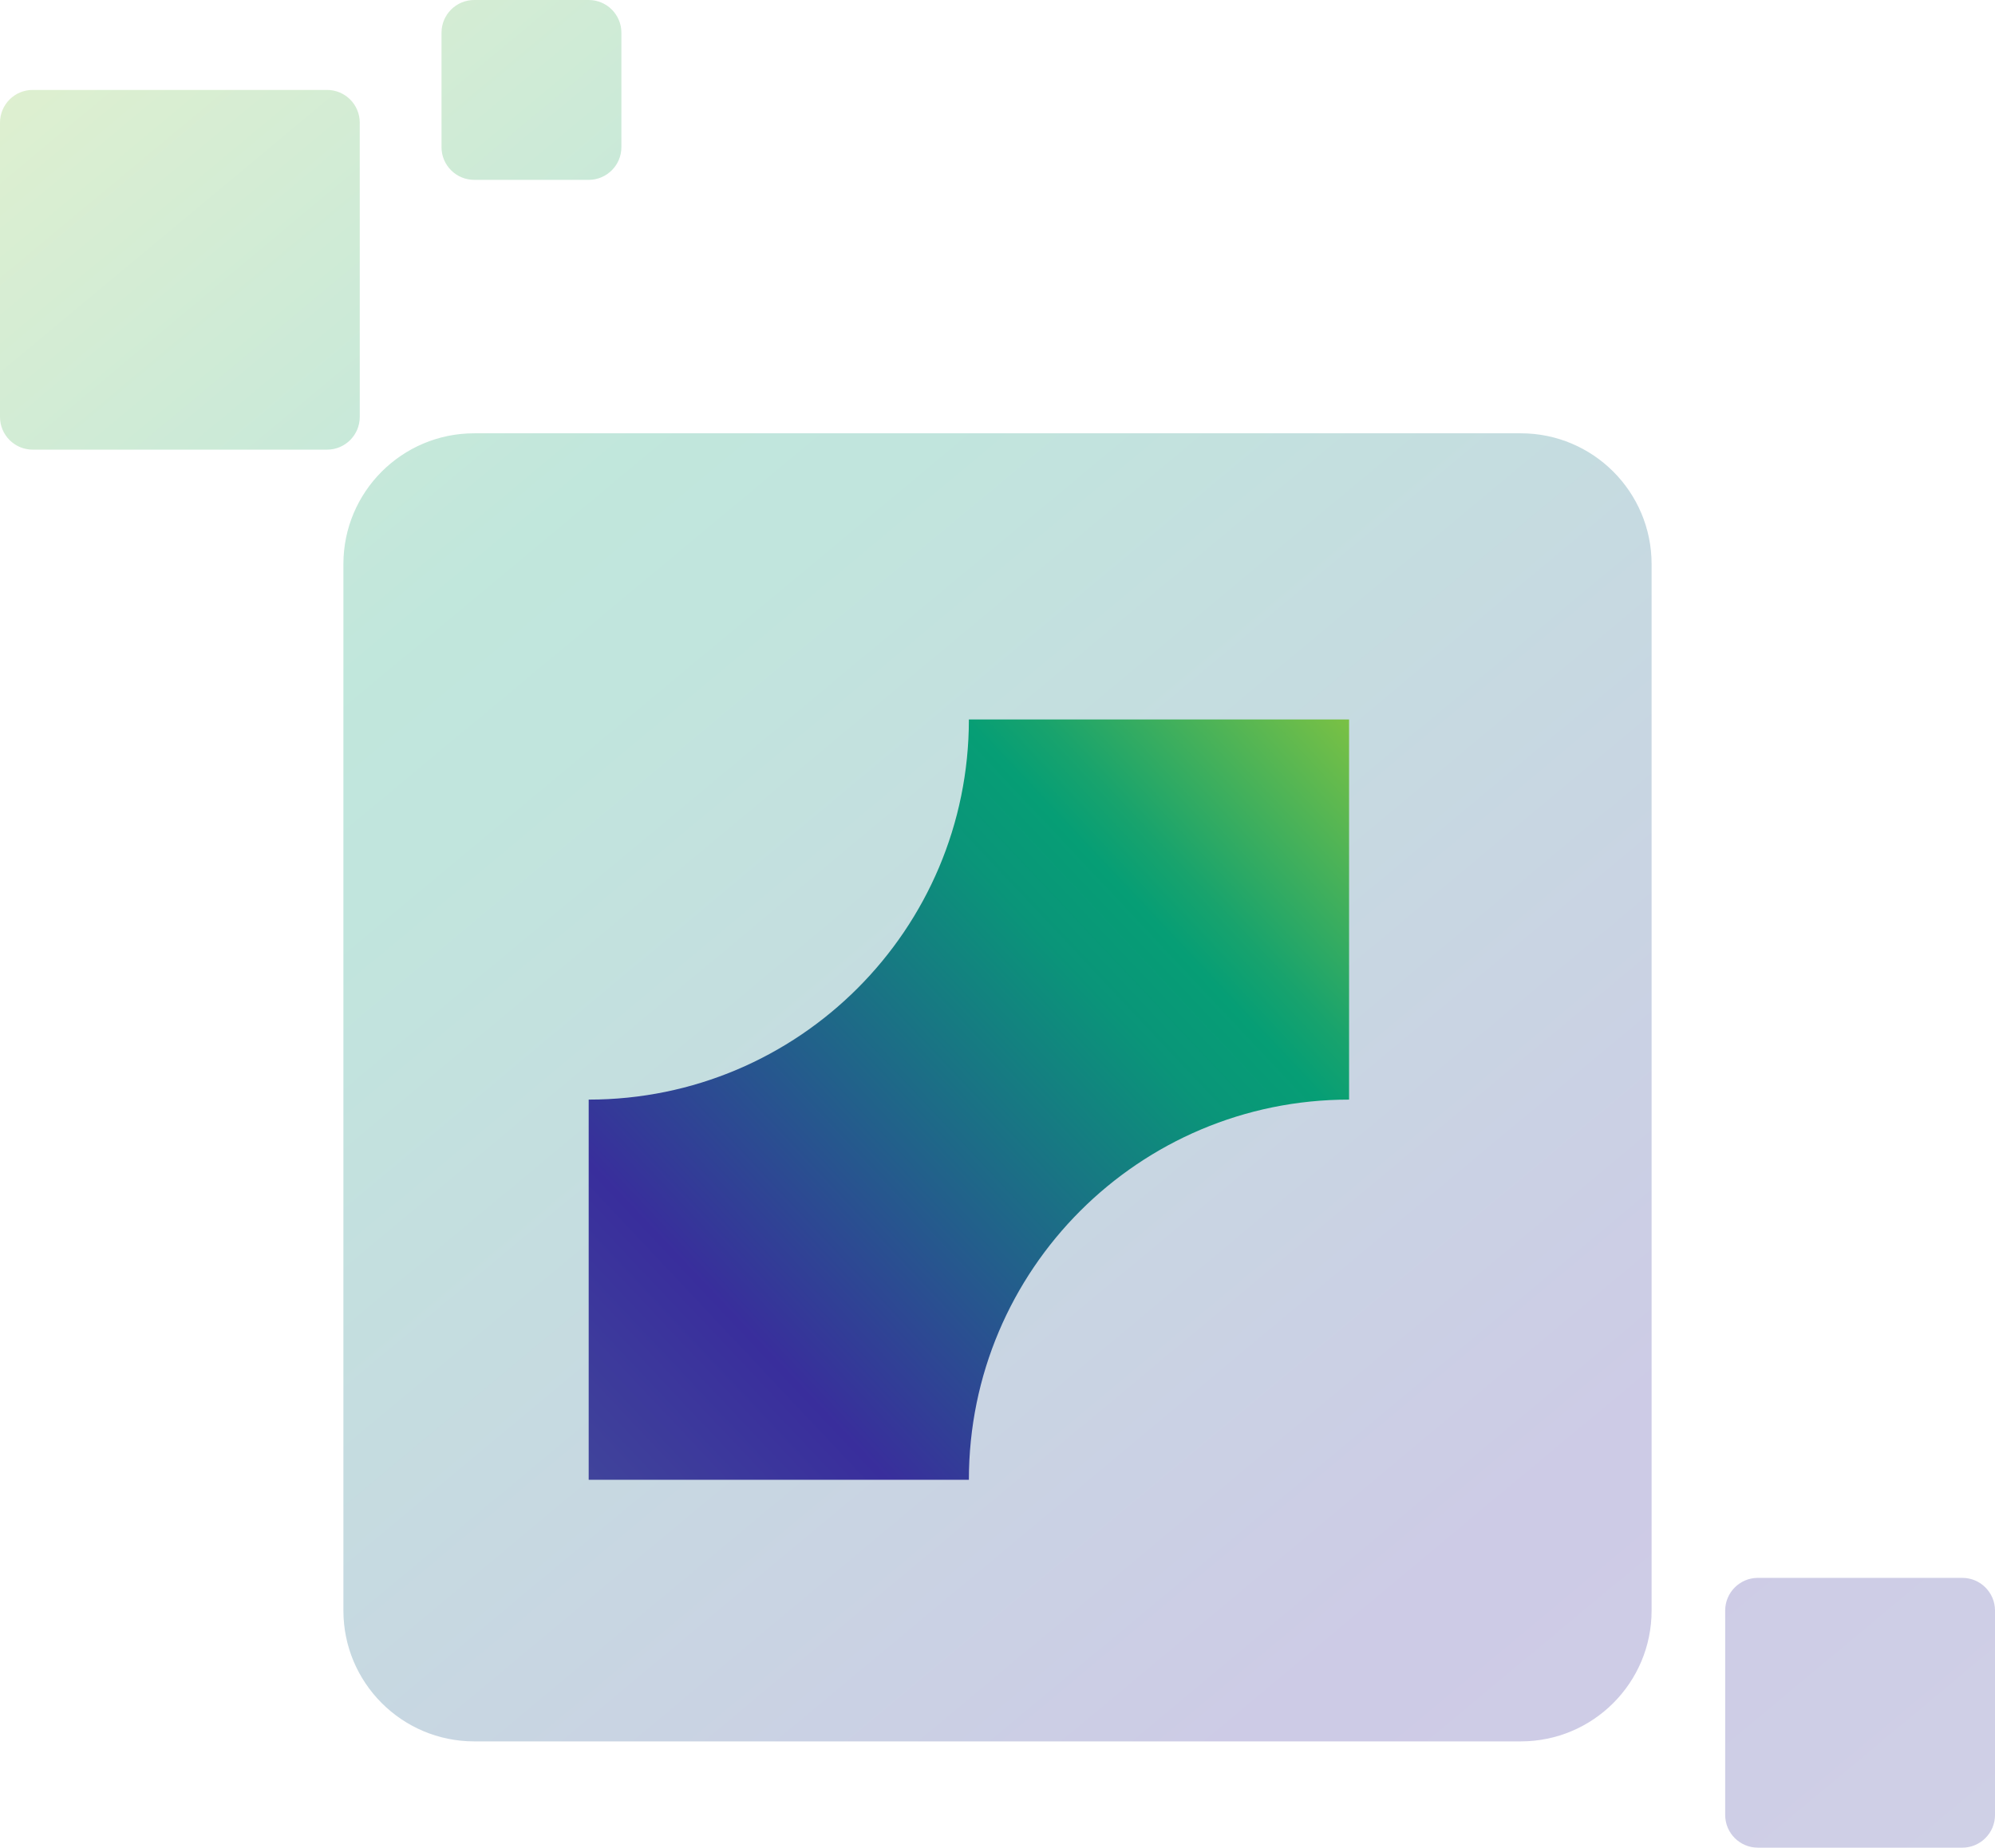 <?xml version="1.0" encoding="UTF-8"?> <svg xmlns="http://www.w3.org/2000/svg" width="244" height="226" viewBox="0 0 244 226" fill="none"><path fill-rule="evenodd" clip-rule="evenodd" d="M-7.6495e-06 51C-7.55293e-06 53.209 1.791 55 4 55L40 55C42.209 55 44 53.209 44 51L44 15C44 12.791 42.209 11 40 11L4 11C1.791 11 -9.31967e-06 12.791 -9.22311e-06 15L-7.6495e-06 51ZM42 197C42 205.836 49.163 213 58 213L186 213C194.837 213 202 205.836 202 197L202 69C202 60.163 194.837 53 186 53L58 53C49.163 53 42 60.163 42 69L42 197ZM58 22C55.791 22 54 20.209 54 18L54 4C54 1.791 55.791 -0 58 -0L72 -0C74.209 -0 76 1.791 76 4L76 18C76 20.209 74.209 22 72 22L58 22ZM211 222C211 224.209 212.791 226 215 226L240 226C242.209 226 244 224.209 244 222L244 197C244 194.791 242.209 193 240 193L215 193C212.791 193 211 194.791 211 197L211 222Z" fill="url(#paint0_linear_411_8)" fill-opacity="0.25"></path><g clip-path="url(#clip0_411_8)"><path d="M118.5 88C118.5 113.688 97.688 134.5 72 134.5V181H118.5C118.5 155.313 139.312 134.5 165 134.5V88H118.5Z" fill="url(#paint1_linear_411_8)"></path></g><defs><linearGradient id="paint0_linear_411_8" x1="7" y1="8" x2="216.371" y2="259.243" gradientUnits="userSpaceOnUse"><stop stop-color="#7AC144"></stop><stop offset="0.203" stop-color="#18A36D"></stop><stop offset="0.253" stop-color="#069E75"></stop><stop offset="0.333" stop-color="#0A9579"></stop><stop offset="0.773" stop-color="#392E9C"></stop><stop offset="1" stop-color="#41479B"></stop></linearGradient><linearGradient id="paint1_linear_411_8" x1="165" y1="88" x2="66.188" y2="181" gradientUnits="userSpaceOnUse"><stop stop-color="#7AC144"></stop><stop offset="0.203" stop-color="#18A36D"></stop><stop offset="0.253" stop-color="#069E75"></stop><stop offset="0.333" stop-color="#0A9579"></stop><stop offset="0.773" stop-color="#392E9C"></stop><stop offset="1" stop-color="#41479B"></stop></linearGradient><clipPath id="clip0_411_8"><rect width="93" height="93" fill="white" transform="translate(72 88)"></rect></clipPath></defs></svg> 
